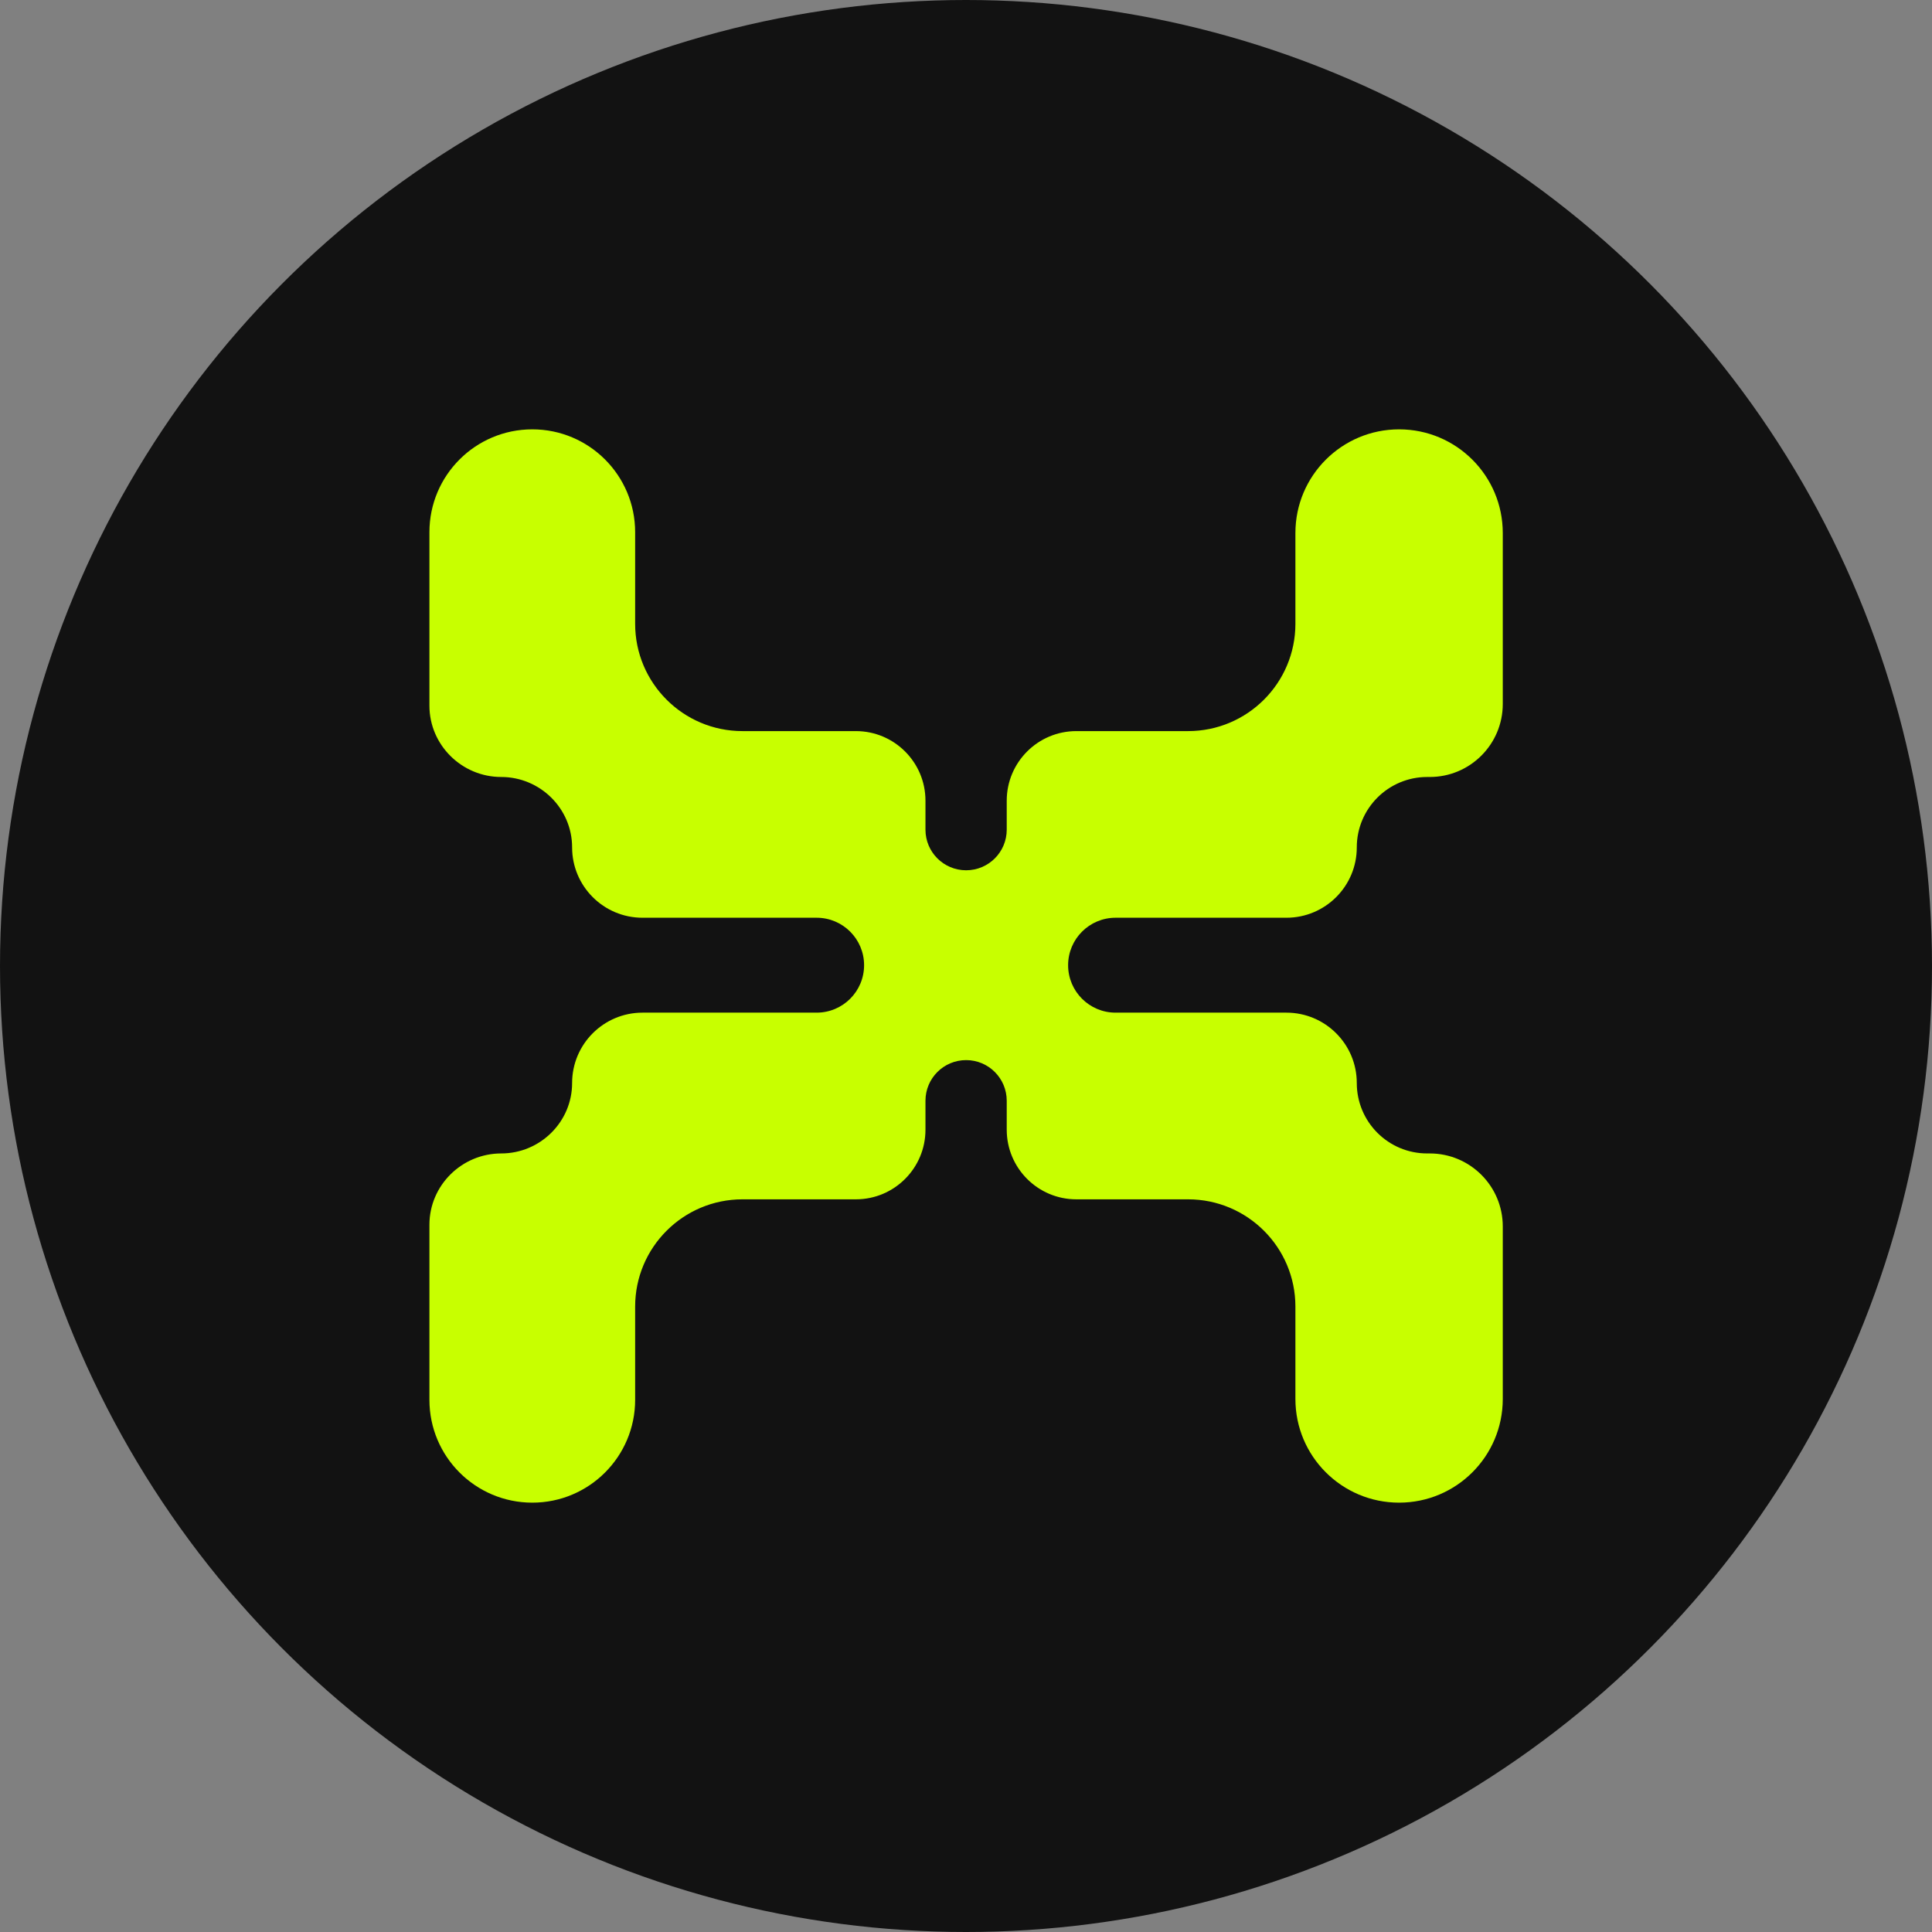 <?xml version="1.0" encoding="UTF-8"?> <svg xmlns="http://www.w3.org/2000/svg" width="48" height="48" viewBox="0 0 48 48" fill="none"><rect x="0" y="0" width="48" height="48" fill="#808080" stroke="none"/><circle cx="24" cy="24" r="24" fill="#121212"></circle><path d="M10.669 13.222C10.669 11.811 11.813 10.667 13.225 10.667V10.667C14.636 10.667 15.78 11.811 15.78 13.222L15.78 15.498C15.78 16.97 16.974 18.164 18.447 18.164L21.264 18.164C22.219 18.164 22.993 18.938 22.993 19.893L22.993 20.613C22.993 21.17 23.445 21.622 24.003 21.622V21.622C24.56 21.622 25.012 21.17 25.012 20.613L25.012 19.893C25.012 18.938 25.787 18.164 26.741 18.164L29.517 18.164C30.99 18.164 32.184 16.97 32.184 15.498L32.184 13.243C32.184 11.82 33.337 10.667 34.76 10.667V10.667C36.183 10.667 37.336 11.82 37.336 13.243L37.336 17.49C37.336 18.492 36.524 19.304 35.522 19.304L35.458 19.304C34.492 19.304 33.709 20.087 33.709 21.053V21.053C33.709 22.018 32.926 22.801 31.96 22.801L27.716 22.801C27.065 22.801 26.537 23.329 26.537 23.98V23.98C26.537 24.631 27.065 25.159 27.716 25.159L31.96 25.159C32.926 25.159 33.709 25.942 33.709 26.908V26.908C33.709 27.874 34.492 28.657 35.458 28.657L35.522 28.657C36.524 28.657 37.336 29.469 37.336 30.47L37.336 34.757C37.336 36.18 36.183 37.333 34.76 37.333V37.333C33.337 37.333 32.184 36.18 32.184 34.757L32.184 32.463C32.184 30.99 30.99 29.797 29.517 29.797L26.741 29.797C25.787 29.797 25.012 29.022 25.012 28.067L25.012 27.348C25.012 26.79 24.56 26.338 24.003 26.338V26.338C23.445 26.338 22.993 26.79 22.993 27.348L22.993 28.067C22.993 29.022 22.219 29.797 21.264 29.797L18.447 29.797C16.974 29.797 15.78 30.99 15.78 32.463L15.78 34.778C15.78 36.189 14.636 37.333 13.225 37.333V37.333C11.813 37.333 10.669 36.189 10.669 34.778L10.669 30.429C10.669 29.45 11.475 28.657 12.453 28.657V28.657C13.419 28.657 14.214 27.874 14.214 26.908V26.908C14.214 25.942 14.997 25.159 15.963 25.159L20.289 25.159C20.94 25.159 21.468 24.631 21.468 23.98V23.98C21.468 23.329 20.94 22.801 20.289 22.801L15.963 22.801C14.997 22.801 14.214 22.018 14.214 21.053V21.053C14.214 20.087 13.419 19.304 12.453 19.304V19.304C11.475 19.304 10.669 18.51 10.669 17.532L10.669 13.222Z" fill="#C8FF00"></path></svg> 